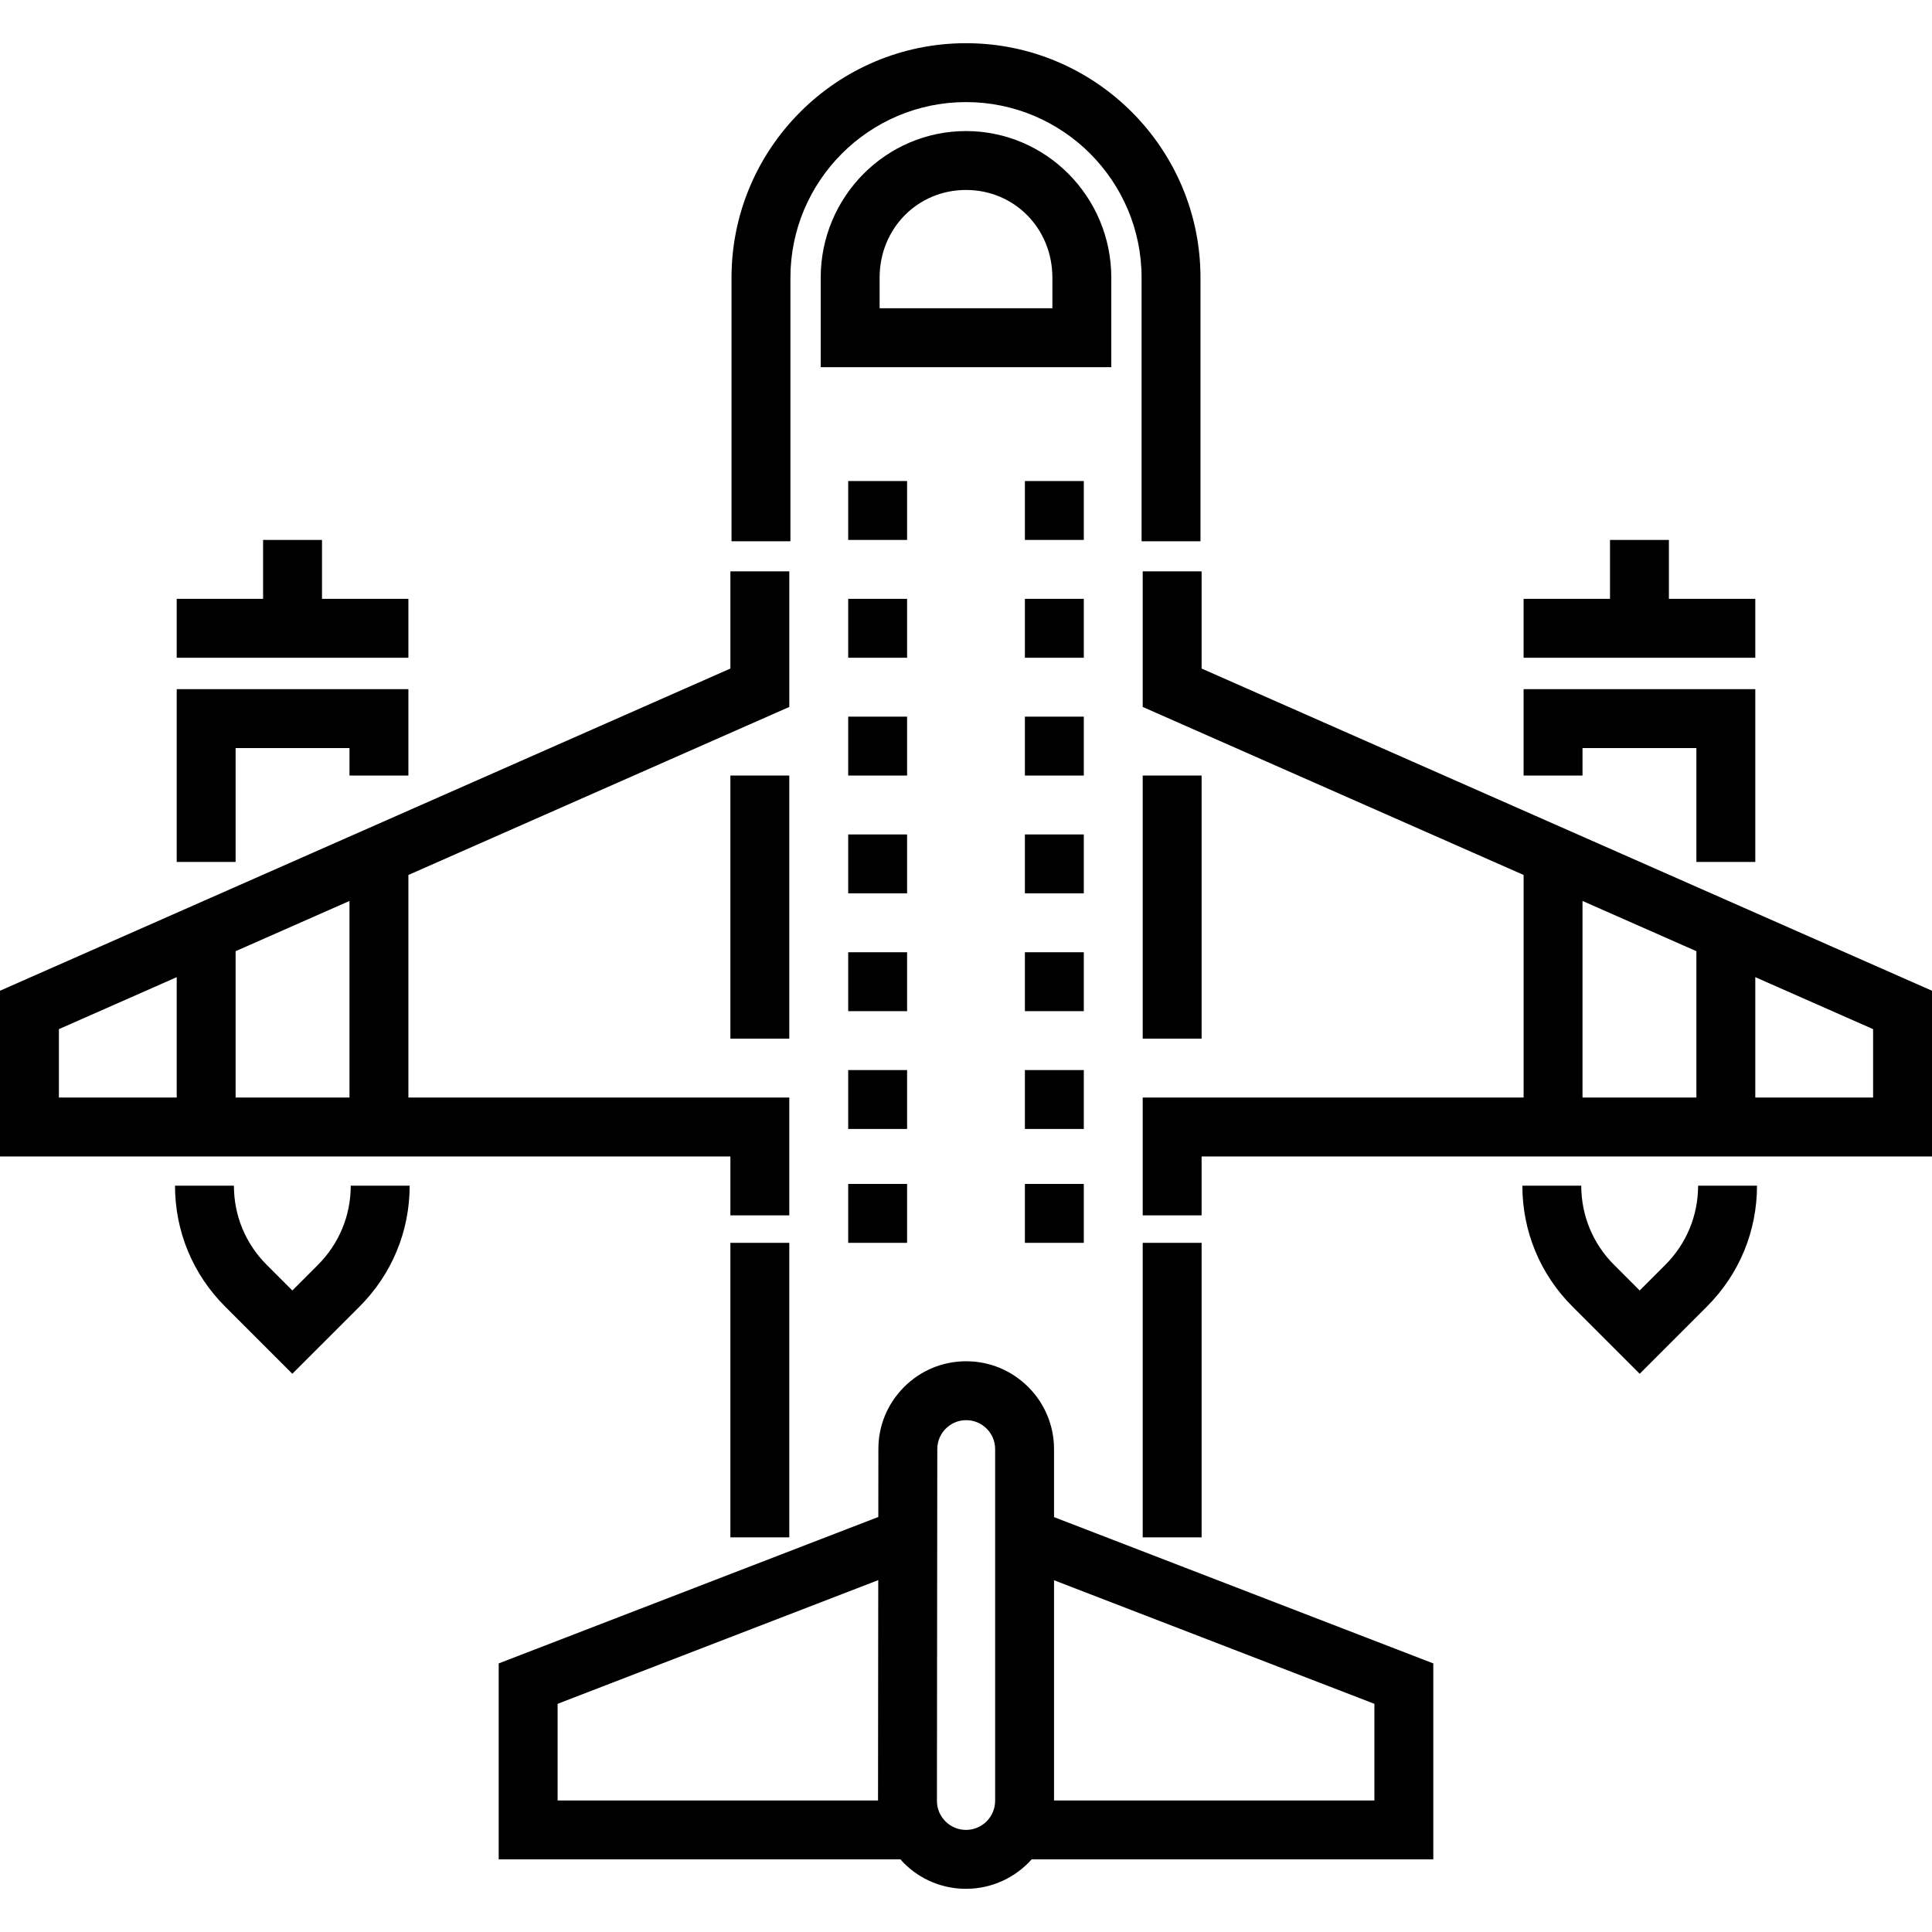 <?xml version="1.0" encoding="iso-8859-1"?>
<!-- Generator: Adobe Illustrator 19.0.0, SVG Export Plug-In . SVG Version: 6.00 Build 0)  -->
<svg version="1.1" id="Layer_1" xmlns="http://www.w3.org/2000/svg" xmlns:xlink="http://www.w3.org/1999/xlink" x="0px" y="0px"
	 viewBox="0 0 512 512" style="enable-background:new 0 0 512 512;" xml:space="preserve">
<g>
	<g>
		<path d="M256,11.447c-34.264,0-62.14,27.876-62.14,62.14v69.86h15.61v-69.86c0-25.657,20.874-46.531,46.531-46.531
			s46.531,20.873,46.531,46.531v69.86h15.61v-69.86C318.14,39.323,290.264,11.447,256,11.447z"/>
	</g>
</g>
<g>
	<g>
		<rect x="302.829" y="329.366" width="15.61" height="78.049"/>
	</g>
</g>
<g>
	<g>
		<rect x="193.561" y="329.366" width="15.61" height="78.049"/>
	</g>
</g>
<g>
	<g>
		<rect x="302.829" y="205.528" width="15.61" height="69.724"/>
	</g>
</g>
<g>
	<g>
		<rect x="193.561" y="205.528" width="15.61" height="69.724"/>
	</g>
</g>
<g>
	<g>
		<polygon points="46.829,182.634 46.829,228.423 62.439,228.423 62.439,198.244 92.618,198.244 92.618,205.528 108.228,205.528 
			108.228,182.634 		"/>
	</g>
</g>
<g>
	<g>
		<path d="M279.329,402.048v-18.025c0-12.834-10.441-23.275-23.274-23.275c-6.248,0-12.114,2.441-16.516,6.876
			c-4.402,4.433-6.802,10.316-6.758,16.5l-0.019,17.89l-100.6,38.808v51.927h106.471c0.29,0.324,0.566,0.657,0.875,0.966
			c4.405,4.41,10.265,6.839,16.499,6.839c6.906,0,13.117-3.02,17.391-7.805h106.439v-51.927L279.329,402.048z M232.686,477.138
			h-84.914V451.53l84.973-32.779L232.686,477.138z M263.721,477.231h-0.001c0,4.252-3.459,7.712-7.711,7.712
			c-2.062,0-3.999-0.803-5.456-2.261c-1.456-1.458-2.258-3.397-2.256-5.457l0.095-93.149c-0.016-2.057,0.775-3.994,2.225-5.454
			c1.451-1.46,3.382-2.264,5.441-2.264c4.227,0,7.664,3.438,7.664,7.665V477.231z M364.228,477.138h-84.898V418.78l84.898,32.75
			V477.138z"/>
	</g>
</g>
<g>
	<g>
		<polygon points="85.333,158.699 85.333,143.089 69.724,143.089 69.724,158.699 46.829,158.699 46.829,174.309 108.228,174.309 
			108.228,158.699 		"/>
	</g>
</g>
<g>
	<g>
		<path d="M92.951,314.216c-0.001,7.928-3.087,15.38-8.69,20.984l-6.791,6.79l-6.789-6.79c-5.606-5.605-8.693-13.057-8.693-20.984
			h-15.61c0,12.095,4.71,23.467,13.263,32.021l17.828,17.828l17.829-17.828c8.552-8.552,13.262-19.924,13.262-32.021H92.951z"/>
	</g>
</g>
<g>
	<g>
		<polygon points="403.772,182.634 403.772,205.528 419.382,205.528 419.382,198.244 449.561,198.244 449.561,228.423 
			465.171,228.423 465.171,182.634 		"/>
	</g>
</g>
<g>
	<g>
		<polygon points="442.276,158.699 442.276,143.089 426.667,143.089 426.667,158.699 403.772,158.699 403.772,174.309 
			465.171,174.309 465.171,158.699 		"/>
	</g>
</g>
<g>
	<g>
		<path d="M450.014,314.217c0,7.926-3.087,15.378-8.693,20.983l-6.789,6.79l-6.79-6.79c-5.605-5.604-8.692-13.056-8.692-20.983
			h-15.61c0,12.096,4.71,23.468,13.263,32.021l17.828,17.828l17.828-17.828c8.553-8.553,13.263-19.925,13.263-32.021H450.014z"/>
	</g>
</g>
<g>
	<g>
		<path d="M209.171,187.346v-35.932h-15.61v25.757L0,262.556v43.915h193.561v15.61h15.61v-31.219H108.228v-58.987L209.171,187.346z
			 M46.829,290.862H15.61v-18.131l31.22-13.772V290.862z M92.618,290.862H62.439v-38.788l30.179-13.313V290.862z"/>
	</g>
</g>
<g>
	<g>
		<path d="M318.439,177.172v-25.757h-15.61v35.932l100.943,44.528v58.987H302.829v31.219h15.61v-15.61H512v-43.915L318.439,177.172z
			 M449.561,290.862h-30.179v-52.101l30.179,13.313V290.862z M496.39,290.862h-31.22v-31.903l31.22,13.772V290.862z"/>
	</g>
</g>
<g>
	<g>
		<path d="M256,34.734c-21.231,0-38.504,17.43-38.504,38.854v23.713h77.008V73.588C294.504,52.164,277.231,34.734,256,34.734z
			 M278.894,81.691h-45.789v-8.104c0-13.034,10.056-23.244,22.894-23.244c12.839,0,22.894,10.21,22.894,23.244V81.691z"/>
	</g>
</g>
<g>
	<g>
		<rect x="224.781" y="127.48" width="15.61" height="15.61"/>
	</g>
</g>
<g>
	<g>
		<rect x="224.781" y="158.699" width="15.61" height="15.61"/>
	</g>
</g>
<g>
	<g>
		<rect x="224.781" y="189.919" width="15.61" height="15.61"/>
	</g>
</g>
<g>
	<g>
		<rect x="224.781" y="221.138" width="15.61" height="15.61"/>
	</g>
</g>
<g>
	<g>
		<rect x="224.781" y="252.358" width="15.61" height="15.61"/>
	</g>
</g>
<g>
	<g>
		<rect x="224.781" y="283.577" width="15.61" height="15.61"/>
	</g>
</g>
<g>
	<g>
		<rect x="224.781" y="313.756" width="15.61" height="15.61"/>
	</g>
</g>
<g>
	<g>
		<rect x="271.61" y="127.48" width="15.61" height="15.61"/>
	</g>
</g>
<g>
	<g>
		<rect x="271.61" y="158.699" width="15.61" height="15.61"/>
	</g>
</g>
<g>
	<g>
		<rect x="271.61" y="189.919" width="15.61" height="15.61"/>
	</g>
</g>
<g>
	<g>
		<rect x="271.61" y="221.138" width="15.61" height="15.61"/>
	</g>
</g>
<g>
	<g>
		<rect x="271.61" y="252.358" width="15.61" height="15.61"/>
	</g>
</g>
<g>
	<g>
		<rect x="271.61" y="283.577" width="15.61" height="15.61"/>
	</g>
</g>
<g>
	<g>
		<rect x="271.61" y="313.756" width="15.61" height="15.61"/>
	</g>
</g>
<g>
</g>
<g>
</g>
<g>
</g>
<g>
</g>
<g>
</g>
<g>
</g>
<g>
</g>
<g>
</g>
<g>
</g>
<g>
</g>
<g>
</g>
<g>
</g>
<g>
</g>
<g>
</g>
<g>
</g>
</svg>
